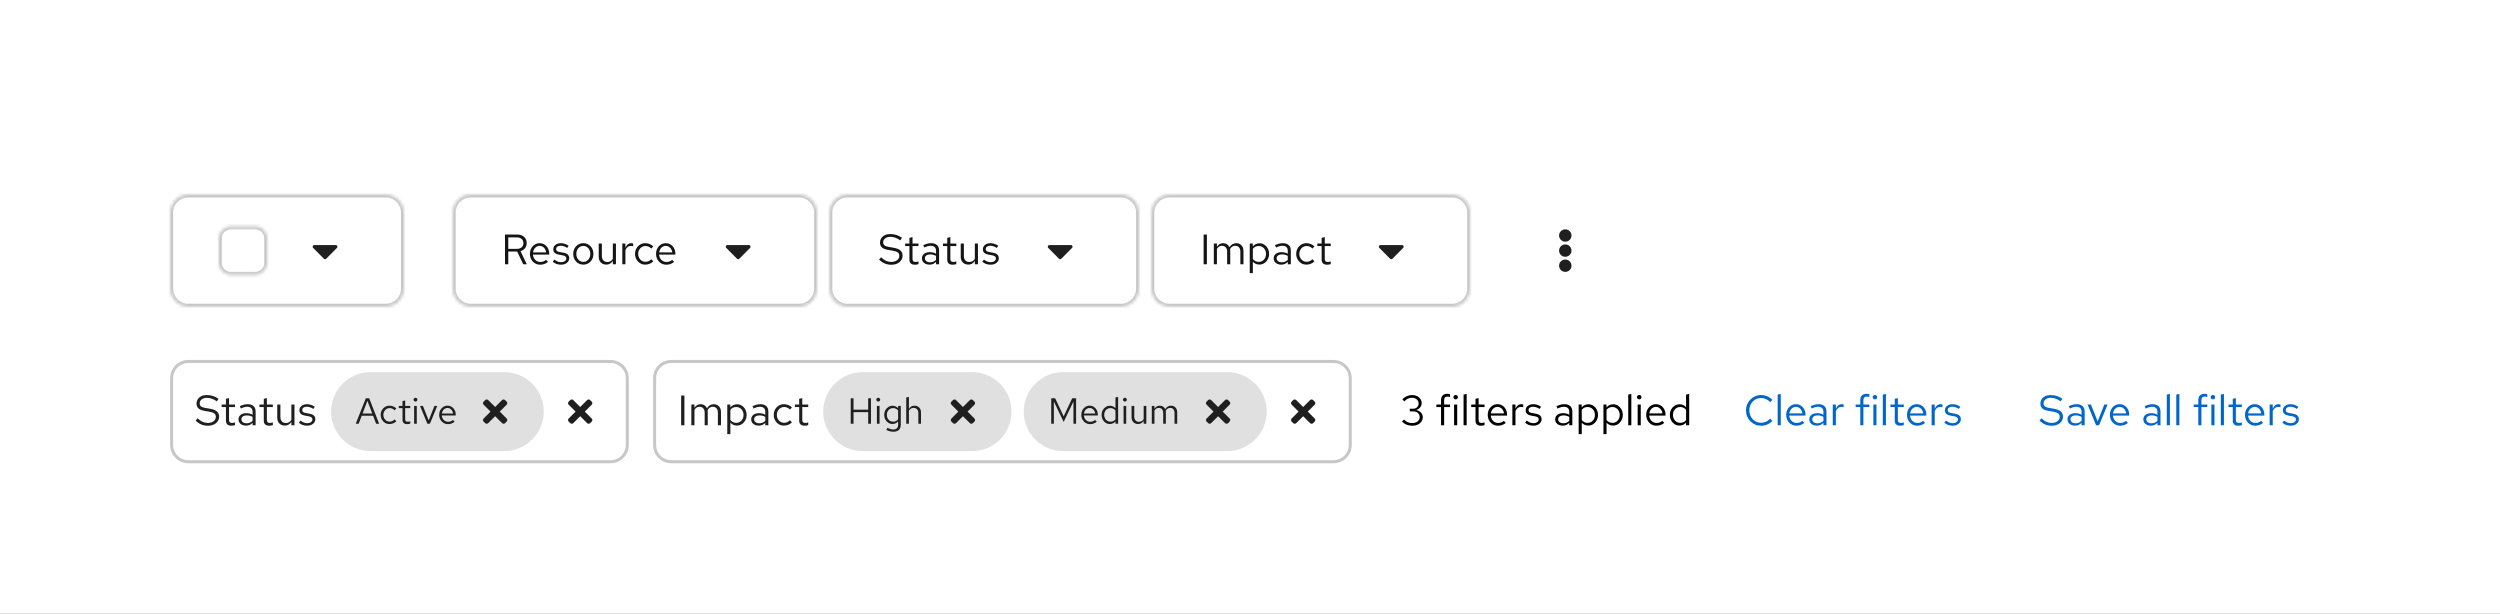 <svg width="823" height="202" viewBox="0 0 823 202" fill="none" xmlns="http://www.w3.org/2000/svg">
<rect x="0" y="0" width="823" height="202" fill="#808080" stroke="none"/>
<g clip-path="url(#clip0_58_14239)">
<rect width="823" height="202" fill="white"/>
<rect width="799" height="106" transform="translate(40 48)" fill="white"/>
<mask id="path-1-inside-1_58_14239" fill="white">
<path d="M56 70C56 66.686 58.686 64 62 64H127C130.314 64 133 66.686 133 70V95C133 98.314 130.314 101 127 101H62C58.686 101 56 98.314 56 95V70Z"/>
</mask>
<path d="M56 70C56 66.686 58.686 64 62 64H127C130.314 64 133 66.686 133 70V95C133 98.314 130.314 101 127 101H62C58.686 101 56 98.314 56 95V70Z" fill="white"/>
<path d="M62 64V65H127V64V63H62V64ZM133 70H132V95H133H134V70H133ZM127 101V100H62V101V102H127V101ZM56 95H57V70H56H55V95H56ZM62 101V100C59.239 100 57 97.761 57 95H56H55C55 98.866 58.134 102 62 102V101ZM133 95H132C132 97.761 129.761 100 127 100V101V102C130.866 102 134 98.866 134 95H133ZM127 64V65C129.761 65 132 67.239 132 70H133H134C134 66.134 130.866 63 127 63V64ZM62 64V63C58.134 63 55 66.134 55 70H56H57C57 67.239 59.239 65 62 65V64Z" fill="#C7C7C7" mask="url(#path-1-inside-1_58_14239)"/>
<mask id="path-3-inside-2_58_14239" fill="white">
<path d="M72 78.5C72 76.291 73.791 74.5 76 74.5H84C86.209 74.5 88 76.291 88 78.5V86.5C88 88.709 86.209 90.5 84 90.5H76C73.791 90.5 72 88.709 72 86.5V78.5Z"/>
</mask>
<path d="M72 78.5C72 76.291 73.791 74.5 76 74.5H84C86.209 74.5 88 76.291 88 78.5V86.5C88 88.709 86.209 90.5 84 90.5H76C73.791 90.5 72 88.709 72 86.5V78.5Z" fill="white"/>
<path d="M76 74.5V75.5H84V74.5V73.5H76V74.5ZM88 78.5H87V86.5H88H89V78.5H88ZM84 90.5V89.5H76V90.5V91.5H84V90.5ZM72 86.5H73V78.5H72H71V86.5H72ZM76 90.5V89.5C74.343 89.5 73 88.157 73 86.5H72H71C71 89.261 73.239 91.5 76 91.5V90.5ZM88 86.5H87C87 88.157 85.657 89.5 84 89.5V90.5V91.5C86.761 91.5 89 89.261 89 86.5H88ZM84 74.5V75.5C85.657 75.5 87 76.843 87 78.5H88H89C89 75.739 86.761 73.5 84 73.5V74.5ZM76 74.5V73.5C73.239 73.5 71 75.739 71 78.5H72H73C73 76.843 74.343 75.5 76 75.5V74.5Z" fill="#C7C7C7" mask="url(#path-3-inside-2_58_14239)"/>
<path d="M110.534 80.667C111.022 80.667 111.267 81.261 110.921 81.61L107.388 85.171C107.174 85.387 106.825 85.387 106.611 85.171L103.079 81.61C102.733 81.261 102.977 80.667 103.466 80.667H110.534Z" fill="#1F1F1F"/>
<mask id="path-6-inside-3_58_14239" fill="white">
<path d="M149 70C149 66.686 151.686 64 155 64H263C266.314 64 269 66.686 269 70V95C269 98.314 266.314 101 263 101H155C151.686 101 149 98.314 149 95V70Z"/>
</mask>
<path d="M149 70C149 66.686 151.686 64 155 64H263C266.314 64 269 66.686 269 70V95C269 98.314 266.314 101 263 101H155C151.686 101 149 98.314 149 95V70Z" fill="white"/>
<path d="M155 64V65H263V64V63H155V64ZM269 70H268V95H269H270V70H269ZM263 101V100H155V101V102H263V101ZM149 95H150V70H149H148V95H149ZM155 101V100C152.239 100 150 97.761 150 95H149H148C148 98.866 151.134 102 155 102V101ZM269 95H268C268 97.761 265.761 100 263 100V101V102C266.866 102 270 98.866 270 95H269ZM263 64V65C265.761 65 268 67.239 268 70H269H270C270 66.134 266.866 63 263 63V64ZM155 64V63C151.134 63 148 66.134 148 70H149H150C150 67.239 152.239 65 155 65V64Z" fill="#C7C7C7" mask="url(#path-6-inside-3_58_14239)"/>
<path d="M166.246 87V77.2H170.264C170.889 77.2 171.435 77.321 171.902 77.564C172.369 77.797 172.733 78.124 172.994 78.544C173.255 78.964 173.386 79.459 173.386 80.028C173.386 80.681 173.204 81.241 172.84 81.708C172.476 82.165 171.977 82.487 171.342 82.674L173.428 87H172.238L170.25 82.814H167.324V87H166.246ZM167.324 81.918H170.18C170.824 81.918 171.337 81.75 171.72 81.414C172.112 81.069 172.308 80.611 172.308 80.042C172.308 79.463 172.112 79.006 171.72 78.67C171.337 78.325 170.824 78.152 170.18 78.152H167.324V81.918ZM177.839 87.14C177.204 87.14 176.63 86.986 176.117 86.678C175.604 86.361 175.198 85.936 174.899 85.404C174.6 84.863 174.451 84.256 174.451 83.584C174.451 82.912 174.591 82.31 174.871 81.778C175.16 81.246 175.548 80.826 176.033 80.518C176.518 80.21 177.06 80.056 177.657 80.056C178.264 80.056 178.8 80.21 179.267 80.518C179.743 80.817 180.116 81.227 180.387 81.75C180.667 82.263 180.807 82.847 180.807 83.5V83.808H175.445C175.482 84.275 175.608 84.695 175.823 85.068C176.047 85.432 176.336 85.721 176.691 85.936C177.055 86.141 177.452 86.244 177.881 86.244C178.236 86.244 178.576 86.183 178.903 86.062C179.239 85.931 179.524 85.759 179.757 85.544L180.401 86.23C180.009 86.538 179.603 86.767 179.183 86.916C178.763 87.065 178.315 87.14 177.839 87.14ZM175.473 83.08H179.799C179.752 82.669 179.626 82.305 179.421 81.988C179.225 81.661 178.973 81.405 178.665 81.218C178.366 81.031 178.03 80.938 177.657 80.938C177.284 80.938 176.943 81.031 176.635 81.218C176.327 81.395 176.07 81.647 175.865 81.974C175.669 82.291 175.538 82.66 175.473 83.08ZM184.734 87.14C184.174 87.14 183.656 87.056 183.18 86.888C182.704 86.711 182.298 86.459 181.962 86.132L182.508 85.46C182.919 85.759 183.297 85.978 183.642 86.118C183.988 86.249 184.342 86.314 184.706 86.314C185.201 86.314 185.612 86.197 185.938 85.964C186.265 85.731 186.428 85.432 186.428 85.068C186.428 84.788 186.33 84.569 186.134 84.41C185.948 84.251 185.635 84.13 185.196 84.046L184.076 83.85C183.414 83.729 182.924 83.523 182.606 83.234C182.298 82.945 182.144 82.553 182.144 82.058C182.144 81.666 182.247 81.321 182.452 81.022C182.667 80.723 182.961 80.49 183.334 80.322C183.708 80.145 184.132 80.056 184.608 80.056C185.075 80.056 185.518 80.126 185.938 80.266C186.358 80.397 186.783 80.611 187.212 80.91L186.708 81.624C186.354 81.372 185.999 81.19 185.644 81.078C185.29 80.957 184.93 80.896 184.566 80.896C184.118 80.896 183.759 80.994 183.488 81.19C183.218 81.386 183.082 81.652 183.082 81.988C183.082 82.268 183.166 82.483 183.334 82.632C183.512 82.781 183.82 82.893 184.258 82.968L185.406 83.178C186.097 83.299 186.601 83.509 186.918 83.808C187.236 84.107 187.394 84.508 187.394 85.012C187.394 85.413 187.278 85.777 187.044 86.104C186.811 86.421 186.494 86.673 186.092 86.86C185.691 87.047 185.238 87.14 184.734 87.14ZM192.043 87.112C191.408 87.112 190.839 86.958 190.335 86.65C189.831 86.342 189.434 85.922 189.145 85.39C188.855 84.858 188.711 84.256 188.711 83.584C188.711 82.912 188.855 82.31 189.145 81.778C189.434 81.246 189.831 80.826 190.335 80.518C190.839 80.21 191.408 80.056 192.043 80.056C192.668 80.056 193.228 80.21 193.723 80.518C194.227 80.826 194.623 81.246 194.913 81.778C195.202 82.31 195.347 82.912 195.347 83.584C195.347 84.256 195.202 84.858 194.913 85.39C194.623 85.922 194.227 86.342 193.723 86.65C193.228 86.958 192.668 87.112 192.043 87.112ZM192.029 86.216C192.477 86.216 192.873 86.104 193.219 85.88C193.564 85.647 193.835 85.329 194.031 84.928C194.236 84.527 194.339 84.079 194.339 83.584C194.339 83.08 194.236 82.632 194.031 82.24C193.835 81.839 193.564 81.526 193.219 81.302C192.873 81.069 192.477 80.952 192.029 80.952C191.581 80.952 191.184 81.069 190.839 81.302C190.493 81.526 190.218 81.839 190.013 82.24C189.817 82.632 189.719 83.08 189.719 83.584C189.719 84.079 189.817 84.527 190.013 84.928C190.218 85.329 190.493 85.647 190.839 85.88C191.184 86.104 191.581 86.216 192.029 86.216ZM199.576 87.112C199.091 87.112 198.661 87.005 198.288 86.79C197.915 86.575 197.621 86.277 197.406 85.894C197.201 85.511 197.098 85.073 197.098 84.578V80.168H198.134V84.284C198.134 84.891 198.297 85.371 198.624 85.726C198.951 86.081 199.394 86.258 199.954 86.258C200.337 86.258 200.677 86.169 200.976 85.992C201.284 85.815 201.541 85.558 201.746 85.222V80.168H202.768V87H201.746V85.894C201.485 86.295 201.172 86.599 200.808 86.804C200.453 87.009 200.043 87.112 199.576 87.112ZM204.864 87V80.168H205.886V81.568C206.064 81.092 206.316 80.723 206.642 80.462C206.978 80.191 207.361 80.056 207.79 80.056C207.912 80.056 208.024 80.065 208.126 80.084C208.229 80.093 208.332 80.117 208.434 80.154V81.078C208.322 81.041 208.201 81.013 208.07 80.994C207.949 80.966 207.832 80.952 207.72 80.952C207.3 80.952 206.932 81.073 206.614 81.316C206.306 81.559 206.064 81.899 205.886 82.338V87H204.864ZM212.428 87.112C211.794 87.112 211.22 86.958 210.707 86.65C210.203 86.333 209.801 85.908 209.503 85.376C209.204 84.835 209.055 84.237 209.055 83.584C209.055 82.921 209.204 82.324 209.503 81.792C209.801 81.26 210.203 80.84 210.707 80.532C211.22 80.215 211.794 80.056 212.428 80.056C212.933 80.056 213.413 80.149 213.871 80.336C214.328 80.523 214.725 80.784 215.061 81.12L214.403 81.834C214.16 81.563 213.866 81.353 213.521 81.204C213.175 81.055 212.825 80.98 212.471 80.98C212.023 80.98 211.617 81.097 211.253 81.33C210.898 81.563 210.613 81.876 210.399 82.268C210.184 82.66 210.077 83.099 210.077 83.584C210.077 84.069 210.184 84.508 210.399 84.9C210.613 85.292 210.898 85.605 211.253 85.838C211.617 86.071 212.023 86.188 212.471 86.188C212.825 86.188 213.175 86.113 213.521 85.964C213.866 85.805 214.16 85.595 214.403 85.334L215.061 86.048C214.725 86.384 214.328 86.645 213.871 86.832C213.413 87.019 212.933 87.112 212.428 87.112ZM219.36 87.14C218.726 87.14 218.152 86.986 217.638 86.678C217.125 86.361 216.719 85.936 216.42 85.404C216.122 84.863 215.972 84.256 215.972 83.584C215.972 82.912 216.112 82.31 216.392 81.778C216.682 81.246 217.069 80.826 217.554 80.518C218.04 80.21 218.581 80.056 219.178 80.056C219.785 80.056 220.322 80.21 220.788 80.518C221.264 80.817 221.638 81.227 221.908 81.75C222.188 82.263 222.328 82.847 222.328 83.5V83.808H216.966C217.004 84.275 217.13 84.695 217.344 85.068C217.568 85.432 217.858 85.721 218.212 85.936C218.576 86.141 218.973 86.244 219.402 86.244C219.757 86.244 220.098 86.183 220.424 86.062C220.76 85.931 221.045 85.759 221.278 85.544L221.922 86.23C221.53 86.538 221.124 86.767 220.704 86.916C220.284 87.065 219.836 87.14 219.36 87.14ZM216.994 83.08H221.32C221.274 82.669 221.148 82.305 220.942 81.988C220.746 81.661 220.494 81.405 220.186 81.218C219.888 81.031 219.552 80.938 219.178 80.938C218.805 80.938 218.464 81.031 218.156 81.218C217.848 81.395 217.592 81.647 217.386 81.974C217.19 82.291 217.06 82.66 216.994 83.08Z" fill="#151515"/>
<path d="M246.534 80.667C247.022 80.667 247.267 81.261 246.921 81.61L243.388 85.171C243.174 85.387 242.825 85.387 242.611 85.171L239.079 81.61C238.733 81.261 238.977 80.667 239.466 80.667H246.534Z" fill="#1F1F1F"/>
<mask id="path-10-inside-4_58_14239" fill="white">
<path d="M273 70C273 66.686 275.686 64 279 64H369C372.314 64 375 66.686 375 70V95C375 98.314 372.314 101 369 101H279C275.686 101 273 98.314 273 95V70Z"/>
</mask>
<path d="M273 70C273 66.686 275.686 64 279 64H369C372.314 64 375 66.686 375 70V95C375 98.314 372.314 101 369 101H279C275.686 101 273 98.314 273 95V70Z" fill="white"/>
<path d="M279 64V65H369V64V63H279V64ZM375 70H374V95H375H376V70H375ZM369 101V100H279V101V102H369V101ZM273 95H274V70H273H272V95H273ZM279 101V100C276.239 100 274 97.761 274 95H273H272C272 98.866 275.134 102 279 102V101ZM375 95H374C374 97.761 371.761 100 369 100V101V102C372.866 102 376 98.866 376 95H375ZM369 64V65C371.761 65 374 67.239 374 70H375H376C376 66.134 372.866 63 369 63V64ZM279 64V63C275.134 63 272 66.134 272 70H273H274C274 67.239 276.239 65 279 65V64Z" fill="#C7C7C7" mask="url(#path-10-inside-4_58_14239)"/>
<path d="M293.41 87.154C292.645 87.154 291.935 87.019 291.282 86.748C290.629 86.468 289.999 86.048 289.392 85.488L290.05 84.704C290.638 85.255 291.189 85.647 291.702 85.88C292.225 86.113 292.803 86.23 293.438 86.23C293.942 86.23 294.39 86.146 294.782 85.978C295.183 85.801 295.496 85.563 295.72 85.264C295.944 84.965 296.056 84.625 296.056 84.242C296.056 83.747 295.893 83.374 295.566 83.122C295.239 82.861 294.675 82.66 293.872 82.52L292.29 82.254C291.394 82.095 290.736 81.825 290.316 81.442C289.905 81.05 289.7 80.527 289.7 79.874C289.7 79.323 289.84 78.838 290.12 78.418C290.409 77.989 290.806 77.653 291.31 77.41C291.814 77.167 292.397 77.046 293.06 77.046C293.788 77.046 294.465 77.149 295.09 77.354C295.715 77.55 296.331 77.863 296.938 78.292L296.378 79.132C295.874 78.749 295.342 78.46 294.782 78.264C294.222 78.059 293.653 77.956 293.074 77.956C292.617 77.956 292.211 78.035 291.856 78.194C291.511 78.353 291.235 78.567 291.03 78.838C290.834 79.109 290.736 79.417 290.736 79.762C290.736 80.191 290.881 80.527 291.17 80.77C291.459 81.013 291.931 81.185 292.584 81.288L294.152 81.554C295.197 81.741 295.953 82.044 296.42 82.464C296.896 82.875 297.134 83.449 297.134 84.186C297.134 84.755 296.971 85.264 296.644 85.712C296.327 86.16 295.888 86.515 295.328 86.776C294.768 87.028 294.129 87.154 293.41 87.154ZM301.172 87.14C300.584 87.14 300.136 87 299.828 86.72C299.529 86.431 299.38 86.015 299.38 85.474V81.008H297.966V80.168H299.38V78.292L300.402 78.054V80.168H302.362V81.008H300.402V85.208C300.402 85.572 300.476 85.833 300.626 85.992C300.784 86.151 301.041 86.23 301.396 86.23C301.573 86.23 301.732 86.216 301.872 86.188C302.012 86.16 302.175 86.113 302.362 86.048V86.958C302.175 87.023 301.979 87.07 301.774 87.098C301.568 87.126 301.368 87.14 301.172 87.14ZM305.973 87.126C305.487 87.126 305.058 87.037 304.685 86.86C304.311 86.683 304.017 86.44 303.803 86.132C303.597 85.815 303.495 85.451 303.495 85.04C303.495 84.629 303.602 84.275 303.817 83.976C304.031 83.668 304.33 83.43 304.713 83.262C305.095 83.094 305.543 83.01 306.057 83.01C306.449 83.01 306.817 83.052 307.163 83.136C307.517 83.22 307.844 83.355 308.143 83.542V82.604C308.143 82.044 307.993 81.624 307.695 81.344C307.396 81.055 306.957 80.91 306.379 80.91C306.061 80.91 305.735 80.957 305.399 81.05C305.072 81.143 304.708 81.293 304.307 81.498L303.929 80.714C304.843 80.275 305.702 80.056 306.505 80.056C307.354 80.056 308.007 80.266 308.465 80.686C308.922 81.097 309.151 81.689 309.151 82.464V87H308.143V86.202C307.844 86.51 307.513 86.743 307.149 86.902C306.785 87.051 306.393 87.126 305.973 87.126ZM304.475 85.012C304.475 85.413 304.629 85.735 304.937 85.978C305.254 86.221 305.669 86.342 306.183 86.342C306.565 86.342 306.915 86.277 307.233 86.146C307.559 86.015 307.863 85.819 308.143 85.558V84.242C307.853 84.074 307.555 83.953 307.247 83.878C306.939 83.794 306.593 83.752 306.211 83.752C305.688 83.752 305.268 83.869 304.951 84.102C304.633 84.326 304.475 84.629 304.475 85.012ZM313.627 87.14C313.039 87.14 312.591 87 312.283 86.72C311.984 86.431 311.835 86.015 311.835 85.474V81.008H310.421V80.168H311.835V78.292L312.857 78.054V80.168H314.817V81.008H312.857V85.208C312.857 85.572 312.931 85.833 313.081 85.992C313.239 86.151 313.496 86.23 313.851 86.23C314.028 86.23 314.187 86.216 314.327 86.188C314.467 86.16 314.63 86.113 314.817 86.048V86.958C314.63 87.023 314.434 87.07 314.229 87.098C314.023 87.126 313.823 87.14 313.627 87.14ZM318.75 87.112C318.264 87.112 317.835 87.005 317.462 86.79C317.088 86.575 316.794 86.277 316.58 85.894C316.374 85.511 316.272 85.073 316.272 84.578V80.168H317.308V84.284C317.308 84.891 317.471 85.371 317.798 85.726C318.124 86.081 318.568 86.258 319.128 86.258C319.51 86.258 319.851 86.169 320.15 85.992C320.458 85.815 320.714 85.558 320.92 85.222V80.168H321.942V87H320.92V85.894C320.658 86.295 320.346 86.599 319.982 86.804C319.627 87.009 319.216 87.112 318.75 87.112ZM326.152 87.14C325.592 87.14 325.074 87.056 324.598 86.888C324.122 86.711 323.716 86.459 323.38 86.132L323.926 85.46C324.337 85.759 324.715 85.978 325.06 86.118C325.406 86.249 325.76 86.314 326.124 86.314C326.619 86.314 327.03 86.197 327.356 85.964C327.683 85.731 327.846 85.432 327.846 85.068C327.846 84.788 327.748 84.569 327.552 84.41C327.366 84.251 327.053 84.13 326.614 84.046L325.494 83.85C324.832 83.729 324.342 83.523 324.024 83.234C323.716 82.945 323.562 82.553 323.562 82.058C323.562 81.666 323.665 81.321 323.87 81.022C324.085 80.723 324.379 80.49 324.752 80.322C325.126 80.145 325.55 80.056 326.026 80.056C326.493 80.056 326.936 80.126 327.356 80.266C327.776 80.397 328.201 80.611 328.63 80.91L328.126 81.624C327.772 81.372 327.417 81.19 327.062 81.078C326.708 80.957 326.348 80.896 325.984 80.896C325.536 80.896 325.177 80.994 324.906 81.19C324.636 81.386 324.5 81.652 324.5 81.988C324.5 82.268 324.584 82.483 324.752 82.632C324.93 82.781 325.238 82.893 325.676 82.968L326.824 83.178C327.515 83.299 328.019 83.509 328.336 83.808C328.654 84.107 328.812 84.508 328.812 85.012C328.812 85.413 328.696 85.777 328.462 86.104C328.229 86.421 327.912 86.673 327.51 86.86C327.109 87.047 326.656 87.14 326.152 87.14Z" fill="#151515"/>
<path d="M352.534 80.667C353.022 80.667 353.267 81.261 352.921 81.61L349.388 85.171C349.174 85.387 348.825 85.387 348.611 85.171L345.079 81.61C344.733 81.261 344.977 80.667 345.466 80.667H352.534Z" fill="#1F1F1F"/>
<mask id="path-14-inside-5_58_14239" fill="white">
<path d="M379 70C379 66.686 381.686 64 385 64H478C481.314 64 484 66.686 484 70V95C484 98.314 481.314 101 478 101H385C381.686 101 379 98.314 379 95V70Z"/>
</mask>
<path d="M379 70C379 66.686 381.686 64 385 64H478C481.314 64 484 66.686 484 70V95C484 98.314 481.314 101 478 101H385C381.686 101 379 98.314 379 95V70Z" fill="white"/>
<path d="M385 64V65H478V64V63H385V64ZM484 70H483V95H484H485V70H484ZM478 101V100H385V101V102H478V101ZM379 95H380V70H379H378V95H379ZM385 101V100C382.239 100 380 97.761 380 95H379H378C378 98.866 381.134 102 385 102V101ZM484 95H483C483 97.761 480.761 100 478 100V101V102C481.866 102 485 98.866 485 95H484ZM478 64V65C480.761 65 483 67.239 483 70H484H485C485 66.134 481.866 63 478 63V64ZM385 64V63C381.134 63 378 66.134 378 70H379H380C380 67.239 382.239 65 385 65V64Z" fill="#C7C7C7" mask="url(#path-14-inside-5_58_14239)"/>
<path d="M396.232 87V77.2H397.31V87H396.232ZM399.591 87V80.168H400.613V81.232C400.874 80.84 401.173 80.546 401.509 80.35C401.845 80.154 402.223 80.056 402.643 80.056C403.128 80.056 403.553 80.177 403.917 80.42C404.281 80.653 404.556 80.975 404.743 81.386C405.014 80.947 405.336 80.616 405.709 80.392C406.092 80.168 406.53 80.056 407.025 80.056C407.482 80.056 407.884 80.163 408.229 80.378C408.584 80.593 408.859 80.891 409.055 81.274C409.251 81.647 409.349 82.086 409.349 82.59V87H408.327V82.842C408.327 82.245 408.178 81.773 407.879 81.428C407.58 81.083 407.17 80.91 406.647 80.91C406.292 80.91 405.97 80.999 405.681 81.176C405.401 81.353 405.154 81.624 404.939 81.988C404.958 82.081 404.972 82.179 404.981 82.282C404.99 82.385 404.995 82.487 404.995 82.59V87H403.973V82.842C403.973 82.245 403.819 81.773 403.511 81.428C403.212 81.083 402.802 80.91 402.279 80.91C401.579 80.91 401.024 81.246 400.613 81.918V87H399.591ZM411.417 89.926V80.168H412.425V81.148C412.687 80.803 413.004 80.541 413.377 80.364C413.76 80.177 414.18 80.084 414.637 80.084C415.235 80.084 415.767 80.243 416.233 80.56C416.709 80.868 417.087 81.288 417.367 81.82C417.647 82.343 417.787 82.931 417.787 83.584C417.787 84.237 417.643 84.83 417.353 85.362C417.073 85.894 416.691 86.319 416.205 86.636C415.729 86.944 415.188 87.098 414.581 87.098C414.152 87.098 413.755 87.019 413.391 86.86C413.027 86.692 412.71 86.454 412.439 86.146V89.926H411.417ZM414.385 86.216C414.843 86.216 415.249 86.104 415.603 85.88C415.967 85.647 416.252 85.334 416.457 84.942C416.672 84.541 416.779 84.093 416.779 83.598C416.779 83.094 416.672 82.646 416.457 82.254C416.252 81.862 415.967 81.554 415.603 81.33C415.249 81.097 414.843 80.98 414.385 80.98C413.984 80.98 413.611 81.064 413.265 81.232C412.929 81.391 412.654 81.619 412.439 81.918V85.264C412.663 85.563 412.943 85.796 413.279 85.964C413.625 86.132 413.993 86.216 414.385 86.216ZM421.762 87.126C421.276 87.126 420.847 87.037 420.474 86.86C420.1 86.683 419.806 86.44 419.592 86.132C419.386 85.815 419.284 85.451 419.284 85.04C419.284 84.629 419.391 84.275 419.606 83.976C419.82 83.668 420.119 83.43 420.502 83.262C420.884 83.094 421.332 83.01 421.846 83.01C422.238 83.01 422.606 83.052 422.952 83.136C423.306 83.22 423.633 83.355 423.932 83.542V82.604C423.932 82.044 423.782 81.624 423.484 81.344C423.185 81.055 422.746 80.91 422.168 80.91C421.85 80.91 421.524 80.957 421.188 81.05C420.861 81.143 420.497 81.293 420.096 81.498L419.718 80.714C420.632 80.275 421.491 80.056 422.294 80.056C423.143 80.056 423.796 80.266 424.254 80.686C424.711 81.097 424.94 81.689 424.94 82.464V87H423.932V86.202C423.633 86.51 423.302 86.743 422.938 86.902C422.574 87.051 422.182 87.126 421.762 87.126ZM420.264 85.012C420.264 85.413 420.418 85.735 420.726 85.978C421.043 86.221 421.458 86.342 421.972 86.342C422.354 86.342 422.704 86.277 423.022 86.146C423.348 86.015 423.652 85.819 423.932 85.558V84.242C423.642 84.074 423.344 83.953 423.036 83.878C422.728 83.794 422.382 83.752 422 83.752C421.477 83.752 421.057 83.869 420.74 84.102C420.422 84.326 420.264 84.629 420.264 85.012ZM430.083 87.112C429.448 87.112 428.874 86.958 428.361 86.65C427.857 86.333 427.455 85.908 427.157 85.376C426.858 84.835 426.709 84.237 426.709 83.584C426.709 82.921 426.858 82.324 427.157 81.792C427.455 81.26 427.857 80.84 428.361 80.532C428.874 80.215 429.448 80.056 430.083 80.056C430.587 80.056 431.067 80.149 431.525 80.336C431.982 80.523 432.379 80.784 432.715 81.12L432.057 81.834C431.814 81.563 431.52 81.353 431.175 81.204C430.829 81.055 430.479 80.98 430.125 80.98C429.677 80.98 429.271 81.097 428.907 81.33C428.552 81.563 428.267 81.876 428.053 82.268C427.838 82.66 427.731 83.099 427.731 83.584C427.731 84.069 427.838 84.508 428.053 84.9C428.267 85.292 428.552 85.605 428.907 85.838C429.271 86.071 429.677 86.188 430.125 86.188C430.479 86.188 430.829 86.113 431.175 85.964C431.52 85.805 431.814 85.595 432.057 85.334L432.715 86.048C432.379 86.384 431.982 86.645 431.525 86.832C431.067 87.019 430.587 87.112 430.083 87.112ZM436.881 87.14C436.293 87.14 435.845 87 435.537 86.72C435.238 86.431 435.089 86.015 435.089 85.474V81.008H433.675V80.168H435.089V78.292L436.111 78.054V80.168H438.071V81.008H436.111V85.208C436.111 85.572 436.185 85.833 436.335 85.992C436.493 86.151 436.75 86.23 437.105 86.23C437.282 86.23 437.441 86.216 437.581 86.188C437.721 86.16 437.884 86.113 438.071 86.048V86.958C437.884 87.023 437.688 87.07 437.483 87.098C437.277 87.126 437.077 87.14 436.881 87.14Z" fill="#151515"/>
<path d="M461.534 80.667C462.022 80.667 462.267 81.261 461.921 81.61L458.388 85.171C458.174 85.387 457.825 85.387 457.611 85.171L454.079 81.61C453.733 81.261 453.977 80.667 454.466 80.667H461.534Z" fill="#1F1F1F"/>
<path d="M515.292 85.436C516.42 85.436 517.333 86.344 517.333 87.468C517.333 88.591 516.42 89.5 515.292 89.5C514.163 89.5 513.25 88.591 513.25 87.468C513.25 86.344 514.163 85.436 515.292 85.436ZM515.292 80.468C516.42 80.468 517.333 81.377 517.333 82.5C517.333 83.623 516.42 84.532 515.292 84.532C514.163 84.532 513.25 83.623 513.25 82.5C513.25 81.377 514.163 80.468 515.292 80.468ZM515.292 75.5C516.42 75.5 517.333 76.409 517.333 77.532C517.333 78.656 516.42 79.564 515.292 79.564C514.163 79.564 513.25 78.656 513.25 77.532C513.25 76.409 514.163 75.5 515.292 75.5Z" fill="#1F1F1F"/>
<path d="M62 119H201C204.038 119 206.5 121.462 206.5 124.5V146.5C206.5 149.538 204.038 152 201 152H62C58.962 152 56.5 149.538 56.5 146.5V124.5C56.5 121.462 58.962 119 62 119Z" stroke="#C7C7C7"/>
<path d="M68.41 140.154C67.645 140.154 66.935 140.019 66.282 139.748C65.629 139.468 64.999 139.048 64.392 138.488L65.05 137.704C65.638 138.255 66.189 138.647 66.702 138.88C67.225 139.113 67.803 139.23 68.438 139.23C68.942 139.23 69.39 139.146 69.782 138.978C70.183 138.801 70.496 138.563 70.72 138.264C70.944 137.965 71.056 137.625 71.056 137.242C71.056 136.747 70.893 136.374 70.566 136.122C70.239 135.861 69.675 135.66 68.872 135.52L67.29 135.254C66.394 135.095 65.736 134.825 65.316 134.442C64.905 134.05 64.7 133.527 64.7 132.874C64.7 132.323 64.84 131.838 65.12 131.418C65.409 130.989 65.806 130.653 66.31 130.41C66.814 130.167 67.397 130.046 68.06 130.046C68.788 130.046 69.465 130.149 70.09 130.354C70.715 130.55 71.331 130.863 71.938 131.292L71.378 132.132C70.874 131.749 70.342 131.46 69.782 131.264C69.222 131.059 68.653 130.956 68.074 130.956C67.617 130.956 67.211 131.035 66.856 131.194C66.511 131.353 66.235 131.567 66.03 131.838C65.834 132.109 65.736 132.417 65.736 132.762C65.736 133.191 65.881 133.527 66.17 133.77C66.459 134.013 66.931 134.185 67.584 134.288L69.152 134.554C70.197 134.741 70.953 135.044 71.42 135.464C71.896 135.875 72.134 136.449 72.134 137.186C72.134 137.755 71.971 138.264 71.644 138.712C71.327 139.16 70.888 139.515 70.328 139.776C69.768 140.028 69.129 140.154 68.41 140.154ZM76.172 140.14C75.584 140.14 75.136 140 74.828 139.72C74.529 139.431 74.38 139.015 74.38 138.474V134.008H72.966V133.168H74.38V131.292L75.402 131.054V133.168H77.362V134.008H75.402V138.208C75.402 138.572 75.476 138.833 75.626 138.992C75.784 139.151 76.041 139.23 76.396 139.23C76.573 139.23 76.732 139.216 76.872 139.188C77.012 139.16 77.175 139.113 77.362 139.048V139.958C77.175 140.023 76.979 140.07 76.774 140.098C76.568 140.126 76.368 140.14 76.172 140.14ZM80.973 140.126C80.487 140.126 80.058 140.037 79.685 139.86C79.311 139.683 79.017 139.44 78.803 139.132C78.597 138.815 78.495 138.451 78.495 138.04C78.495 137.629 78.602 137.275 78.817 136.976C79.031 136.668 79.33 136.43 79.713 136.262C80.095 136.094 80.543 136.01 81.057 136.01C81.449 136.01 81.817 136.052 82.163 136.136C82.517 136.22 82.844 136.355 83.143 136.542V135.604C83.143 135.044 82.993 134.624 82.695 134.344C82.396 134.055 81.957 133.91 81.379 133.91C81.061 133.91 80.735 133.957 80.399 134.05C80.072 134.143 79.708 134.293 79.307 134.498L78.929 133.714C79.843 133.275 80.702 133.056 81.505 133.056C82.354 133.056 83.007 133.266 83.465 133.686C83.922 134.097 84.151 134.689 84.151 135.464V140H83.143V139.202C82.844 139.51 82.513 139.743 82.149 139.902C81.785 140.051 81.393 140.126 80.973 140.126ZM79.475 138.012C79.475 138.413 79.629 138.735 79.937 138.978C80.254 139.221 80.669 139.342 81.183 139.342C81.565 139.342 81.915 139.277 82.233 139.146C82.559 139.015 82.863 138.819 83.143 138.558V137.242C82.853 137.074 82.555 136.953 82.247 136.878C81.939 136.794 81.593 136.752 81.211 136.752C80.688 136.752 80.268 136.869 79.951 137.102C79.633 137.326 79.475 137.629 79.475 138.012ZM88.627 140.14C88.039 140.14 87.591 140 87.283 139.72C86.984 139.431 86.835 139.015 86.835 138.474V134.008H85.421V133.168H86.835V131.292L87.857 131.054V133.168H89.817V134.008H87.857V138.208C87.857 138.572 87.931 138.833 88.081 138.992C88.239 139.151 88.496 139.23 88.851 139.23C89.028 139.23 89.187 139.216 89.327 139.188C89.467 139.16 89.63 139.113 89.817 139.048V139.958C89.63 140.023 89.434 140.07 89.229 140.098C89.023 140.126 88.823 140.14 88.627 140.14ZM93.75 140.112C93.264 140.112 92.835 140.005 92.462 139.79C92.088 139.575 91.794 139.277 91.58 138.894C91.374 138.511 91.272 138.073 91.272 137.578V133.168H92.308V137.284C92.308 137.891 92.471 138.371 92.798 138.726C93.124 139.081 93.568 139.258 94.128 139.258C94.51 139.258 94.851 139.169 95.15 138.992C95.458 138.815 95.714 138.558 95.92 138.222V133.168H96.942V140H95.92V138.894C95.658 139.295 95.346 139.599 94.982 139.804C94.627 140.009 94.216 140.112 93.75 140.112ZM101.152 140.14C100.592 140.14 100.074 140.056 99.598 139.888C99.122 139.711 98.716 139.459 98.38 139.132L98.926 138.46C99.337 138.759 99.715 138.978 100.06 139.118C100.406 139.249 100.76 139.314 101.124 139.314C101.619 139.314 102.03 139.197 102.356 138.964C102.683 138.731 102.846 138.432 102.846 138.068C102.846 137.788 102.748 137.569 102.552 137.41C102.366 137.251 102.053 137.13 101.614 137.046L100.494 136.85C99.832 136.729 99.342 136.523 99.024 136.234C98.716 135.945 98.562 135.553 98.562 135.058C98.562 134.666 98.665 134.321 98.87 134.022C99.085 133.723 99.379 133.49 99.752 133.322C100.126 133.145 100.55 133.056 101.026 133.056C101.493 133.056 101.936 133.126 102.356 133.266C102.776 133.397 103.201 133.611 103.63 133.91L103.126 134.624C102.772 134.372 102.417 134.19 102.062 134.078C101.708 133.957 101.348 133.896 100.984 133.896C100.536 133.896 100.177 133.994 99.906 134.19C99.636 134.386 99.5 134.652 99.5 134.988C99.5 135.268 99.584 135.483 99.752 135.632C99.93 135.781 100.238 135.893 100.676 135.968L101.824 136.178C102.515 136.299 103.019 136.509 103.336 136.808C103.654 137.107 103.812 137.508 103.812 138.012C103.812 138.413 103.696 138.777 103.462 139.104C103.229 139.421 102.912 139.673 102.51 139.86C102.109 140.047 101.656 140.14 101.152 140.14Z" fill="#1F1F1F"/>
<path d="M109 135.5C109 128.32 114.82 122.5 122 122.5H166C173.18 122.5 179 128.32 179 135.5C179 142.68 173.18 148.5 166 148.5H122C114.82 148.5 109 142.68 109 135.5Z" fill="#E0E0E0"/>
<path d="M117.108 139.5L120.432 131.1H121.536L124.812 139.5H123.816L122.82 136.86H119.076L118.08 139.5H117.108ZM119.364 136.128H122.544L120.948 131.94L119.364 136.128ZM128.215 139.596C127.672 139.596 127.18 139.464 126.74 139.2C126.308 138.928 125.964 138.564 125.708 138.108C125.452 137.644 125.324 137.132 125.324 136.572C125.324 136.004 125.452 135.492 125.708 135.036C125.964 134.58 126.308 134.22 126.74 133.956C127.18 133.684 127.672 133.548 128.215 133.548C128.648 133.548 129.06 133.628 129.452 133.788C129.844 133.948 130.184 134.172 130.472 134.46L129.908 135.072C129.7 134.84 129.448 134.66 129.152 134.532C128.856 134.404 128.556 134.34 128.252 134.34C127.868 134.34 127.52 134.44 127.208 134.64C126.904 134.84 126.66 135.108 126.476 135.444C126.292 135.78 126.2 136.156 126.2 136.572C126.2 136.988 126.292 137.364 126.476 137.7C126.66 138.036 126.904 138.304 127.208 138.504C127.52 138.704 127.868 138.804 128.252 138.804C128.556 138.804 128.856 138.74 129.152 138.612C129.448 138.476 129.7 138.296 129.908 138.072L130.472 138.684C130.184 138.972 129.844 139.196 129.452 139.356C129.06 139.516 128.648 139.596 128.215 139.596ZM134.042 139.62C133.538 139.62 133.154 139.5 132.89 139.26C132.634 139.012 132.506 138.656 132.506 138.192V134.364H131.294V133.644H132.506V132.036L133.382 131.832V133.644H135.062V134.364H133.382V137.964C133.382 138.276 133.446 138.5 133.574 138.636C133.71 138.772 133.93 138.84 134.234 138.84C134.386 138.84 134.522 138.828 134.642 138.804C134.762 138.78 134.902 138.74 135.062 138.684V139.464C134.902 139.52 134.734 139.56 134.558 139.584C134.382 139.608 134.21 139.62 134.042 139.62ZM136.333 139.5V133.644H137.209V139.5H136.333ZM136.777 132.192C136.601 132.192 136.449 132.132 136.321 132.012C136.201 131.884 136.141 131.736 136.141 131.568C136.141 131.4 136.201 131.256 136.321 131.136C136.449 131.008 136.601 130.944 136.777 130.944C136.953 130.944 137.101 131.008 137.221 131.136C137.349 131.256 137.413 131.4 137.413 131.568C137.413 131.736 137.349 131.884 137.221 132.012C137.101 132.132 136.953 132.192 136.777 132.192ZM140.685 139.5L138.285 133.644H139.233L141.129 138.408L143.001 133.644H143.937L141.525 139.5H140.685ZM147.481 139.62C146.937 139.62 146.445 139.488 146.005 139.224C145.565 138.952 145.217 138.588 144.961 138.132C144.705 137.668 144.577 137.148 144.577 136.572C144.577 135.996 144.697 135.48 144.937 135.024C145.185 134.568 145.517 134.208 145.933 133.944C146.349 133.68 146.813 133.548 147.325 133.548C147.845 133.548 148.305 133.68 148.705 133.944C149.113 134.2 149.433 134.552 149.665 135C149.905 135.44 150.025 135.94 150.025 136.5V136.764H145.429C145.461 137.164 145.569 137.524 145.753 137.844C145.945 138.156 146.193 138.404 146.497 138.588C146.809 138.764 147.149 138.852 147.517 138.852C147.821 138.852 148.113 138.8 148.393 138.696C148.681 138.584 148.925 138.436 149.125 138.252L149.677 138.84C149.341 139.104 148.993 139.3 148.633 139.428C148.273 139.556 147.889 139.62 147.481 139.62ZM145.453 136.14H149.161C149.121 135.788 149.013 135.476 148.837 135.204C148.669 134.924 148.453 134.704 148.189 134.544C147.933 134.384 147.645 134.304 147.325 134.304C147.005 134.304 146.713 134.384 146.449 134.544C146.185 134.696 145.965 134.912 145.789 135.192C145.621 135.464 145.509 135.78 145.453 136.14Z" fill="#1F1F1F"/>
<path d="M165.275 131.709C165.554 131.43 166.006 131.43 166.285 131.709L166.791 132.215C167.07 132.494 167.07 132.947 166.791 133.226L164.517 135.5L166.791 137.775C167.07 138.054 167.07 138.506 166.791 138.785L166.285 139.291C166.006 139.57 165.554 139.57 165.275 139.291L163 137.017L160.726 139.291C160.447 139.57 159.994 139.57 159.715 139.291L159.209 138.785C158.93 138.506 158.93 138.054 159.209 137.775L161.484 135.5L159.209 133.226C158.93 132.946 158.93 132.494 159.209 132.215L159.715 131.709C159.994 131.43 160.447 131.43 160.726 131.709L163 133.984L165.275 131.709Z" fill="#1F1F1F"/>
<path d="M193.275 131.709C193.554 131.43 194.006 131.43 194.285 131.709L194.791 132.215C195.07 132.494 195.07 132.947 194.791 133.226L192.517 135.5L194.791 137.775C195.07 138.054 195.07 138.506 194.791 138.785L194.285 139.291C194.006 139.57 193.554 139.57 193.275 139.291L191 137.017L188.726 139.291C188.447 139.57 187.994 139.57 187.715 139.291L187.209 138.785C186.93 138.506 186.93 138.054 187.209 137.775L189.484 135.5L187.209 133.226C186.93 132.946 186.93 132.494 187.209 132.215L187.715 131.709C187.994 131.43 188.447 131.43 188.726 131.709L191 133.984L193.275 131.709Z" fill="#1F1F1F"/>
<path d="M221 119H439C442.038 119 444.5 121.462 444.5 124.5V146.5C444.5 149.538 442.038 152 439 152H221C217.962 152 215.5 149.538 215.5 146.5V124.5C215.5 121.462 217.962 119 221 119Z" stroke="#C7C7C7"/>
<path d="M224.232 140V130.2H225.31V140H224.232ZM227.591 140V133.168H228.613V134.232C228.874 133.84 229.173 133.546 229.509 133.35C229.845 133.154 230.223 133.056 230.643 133.056C231.128 133.056 231.553 133.177 231.917 133.42C232.281 133.653 232.556 133.975 232.743 134.386C233.014 133.947 233.336 133.616 233.709 133.392C234.092 133.168 234.53 133.056 235.025 133.056C235.482 133.056 235.884 133.163 236.229 133.378C236.584 133.593 236.859 133.891 237.055 134.274C237.251 134.647 237.349 135.086 237.349 135.59V140H236.327V135.842C236.327 135.245 236.178 134.773 235.879 134.428C235.58 134.083 235.17 133.91 234.647 133.91C234.292 133.91 233.97 133.999 233.681 134.176C233.401 134.353 233.154 134.624 232.939 134.988C232.958 135.081 232.972 135.179 232.981 135.282C232.99 135.385 232.995 135.487 232.995 135.59V140H231.973V135.842C231.973 135.245 231.819 134.773 231.511 134.428C231.212 134.083 230.802 133.91 230.279 133.91C229.579 133.91 229.024 134.246 228.613 134.918V140H227.591ZM239.417 142.926V133.168H240.425V134.148C240.687 133.803 241.004 133.541 241.377 133.364C241.76 133.177 242.18 133.084 242.637 133.084C243.235 133.084 243.767 133.243 244.233 133.56C244.709 133.868 245.087 134.288 245.367 134.82C245.647 135.343 245.787 135.931 245.787 136.584C245.787 137.237 245.643 137.83 245.353 138.362C245.073 138.894 244.691 139.319 244.205 139.636C243.729 139.944 243.188 140.098 242.581 140.098C242.152 140.098 241.755 140.019 241.391 139.86C241.027 139.692 240.71 139.454 240.439 139.146V142.926H239.417ZM242.385 139.216C242.843 139.216 243.249 139.104 243.603 138.88C243.967 138.647 244.252 138.334 244.457 137.942C244.672 137.541 244.779 137.093 244.779 136.598C244.779 136.094 244.672 135.646 244.457 135.254C244.252 134.862 243.967 134.554 243.603 134.33C243.249 134.097 242.843 133.98 242.385 133.98C241.984 133.98 241.611 134.064 241.265 134.232C240.929 134.391 240.654 134.619 240.439 134.918V138.264C240.663 138.563 240.943 138.796 241.279 138.964C241.625 139.132 241.993 139.216 242.385 139.216ZM249.762 140.126C249.276 140.126 248.847 140.037 248.474 139.86C248.1 139.683 247.806 139.44 247.592 139.132C247.386 138.815 247.284 138.451 247.284 138.04C247.284 137.629 247.391 137.275 247.606 136.976C247.82 136.668 248.119 136.43 248.502 136.262C248.884 136.094 249.332 136.01 249.846 136.01C250.238 136.01 250.606 136.052 250.952 136.136C251.306 136.22 251.633 136.355 251.932 136.542V135.604C251.932 135.044 251.782 134.624 251.484 134.344C251.185 134.055 250.746 133.91 250.168 133.91C249.85 133.91 249.524 133.957 249.188 134.05C248.861 134.143 248.497 134.293 248.096 134.498L247.718 133.714C248.632 133.275 249.491 133.056 250.294 133.056C251.143 133.056 251.796 133.266 252.254 133.686C252.711 134.097 252.94 134.689 252.94 135.464V140H251.932V139.202C251.633 139.51 251.302 139.743 250.938 139.902C250.574 140.051 250.182 140.126 249.762 140.126ZM248.264 138.012C248.264 138.413 248.418 138.735 248.726 138.978C249.043 139.221 249.458 139.342 249.972 139.342C250.354 139.342 250.704 139.277 251.022 139.146C251.348 139.015 251.652 138.819 251.932 138.558V137.242C251.642 137.074 251.344 136.953 251.036 136.878C250.728 136.794 250.382 136.752 250 136.752C249.477 136.752 249.057 136.869 248.74 137.102C248.422 137.326 248.264 137.629 248.264 138.012ZM258.083 140.112C257.448 140.112 256.874 139.958 256.361 139.65C255.857 139.333 255.455 138.908 255.157 138.376C254.858 137.835 254.709 137.237 254.709 136.584C254.709 135.921 254.858 135.324 255.157 134.792C255.455 134.26 255.857 133.84 256.361 133.532C256.874 133.215 257.448 133.056 258.083 133.056C258.587 133.056 259.067 133.149 259.525 133.336C259.982 133.523 260.379 133.784 260.715 134.12L260.057 134.834C259.814 134.563 259.52 134.353 259.175 134.204C258.829 134.055 258.479 133.98 258.125 133.98C257.677 133.98 257.271 134.097 256.907 134.33C256.552 134.563 256.267 134.876 256.053 135.268C255.838 135.66 255.731 136.099 255.731 136.584C255.731 137.069 255.838 137.508 256.053 137.9C256.267 138.292 256.552 138.605 256.907 138.838C257.271 139.071 257.677 139.188 258.125 139.188C258.479 139.188 258.829 139.113 259.175 138.964C259.52 138.805 259.814 138.595 260.057 138.334L260.715 139.048C260.379 139.384 259.982 139.645 259.525 139.832C259.067 140.019 258.587 140.112 258.083 140.112ZM264.881 140.14C264.293 140.14 263.845 140 263.537 139.72C263.238 139.431 263.089 139.015 263.089 138.474V134.008H261.675V133.168H263.089V131.292L264.111 131.054V133.168H266.071V134.008H264.111V138.208C264.111 138.572 264.185 138.833 264.335 138.992C264.493 139.151 264.75 139.23 265.105 139.23C265.282 139.23 265.441 139.216 265.581 139.188C265.721 139.16 265.884 139.113 266.071 139.048V139.958C265.884 140.023 265.688 140.07 265.483 140.098C265.277 140.126 265.077 140.14 264.881 140.14Z" fill="#1F1F1F"/>
<path d="M271 135.5C271 128.32 276.82 122.5 284 122.5H320C327.18 122.5 333 128.32 333 135.5C333 142.68 327.18 148.5 320 148.5H284C276.82 148.5 271 142.68 271 135.5Z" fill="#E0E0E0"/>
<path d="M280.056 139.5V131.1H280.98V134.856H285.804V131.1H286.728V139.5H285.804V135.684H280.98V139.5H280.056ZM288.677 139.5V133.644H289.553V139.5H288.677ZM289.121 132.192C288.945 132.192 288.793 132.132 288.665 132.012C288.545 131.884 288.485 131.736 288.485 131.568C288.485 131.4 288.545 131.256 288.665 131.136C288.793 131.008 288.945 130.944 289.121 130.944C289.297 130.944 289.445 131.008 289.565 131.136C289.693 131.256 289.757 131.4 289.757 131.568C289.757 131.736 289.693 131.884 289.565 132.012C289.445 132.132 289.297 132.192 289.121 132.192ZM294.061 142.128C293.669 142.128 293.273 142.072 292.873 141.96C292.481 141.856 292.117 141.708 291.781 141.516L292.153 140.844C292.513 141.028 292.841 141.164 293.137 141.252C293.433 141.34 293.729 141.384 294.025 141.384C294.561 141.384 294.965 141.256 295.237 141C295.517 140.744 295.657 140.372 295.657 139.884V138.708C295.433 138.988 295.161 139.204 294.841 139.356C294.521 139.5 294.169 139.572 293.785 139.572C293.281 139.572 292.825 139.44 292.417 139.176C292.009 138.904 291.685 138.544 291.445 138.096C291.205 137.64 291.085 137.132 291.085 136.572C291.085 136.012 291.205 135.508 291.445 135.06C291.693 134.604 292.025 134.244 292.441 133.98C292.857 133.708 293.321 133.572 293.833 133.572C294.201 133.572 294.541 133.644 294.853 133.788C295.165 133.924 295.437 134.128 295.669 134.4V133.644H296.533V139.872C296.533 140.6 296.321 141.156 295.897 141.54C295.473 141.932 294.861 142.128 294.061 142.128ZM294.001 138.816C294.345 138.816 294.661 138.748 294.949 138.612C295.237 138.468 295.473 138.272 295.657 138.024V135.132C295.465 134.884 295.221 134.692 294.925 134.556C294.637 134.412 294.329 134.34 294.001 134.34C293.609 134.34 293.257 134.436 292.945 134.628C292.641 134.82 292.397 135.084 292.213 135.42C292.037 135.756 291.949 136.14 291.949 136.572C291.949 136.996 292.037 137.38 292.213 137.724C292.397 138.06 292.641 138.328 292.945 138.528C293.257 138.72 293.609 138.816 294.001 138.816ZM298.334 139.5V130.836L299.21 130.656V134.592C299.434 134.24 299.702 133.98 300.014 133.812C300.326 133.636 300.678 133.548 301.07 133.548C301.494 133.548 301.862 133.64 302.174 133.824C302.494 134 302.742 134.252 302.918 134.58C303.102 134.9 303.194 135.276 303.194 135.708V139.5H302.318V135.96C302.318 135.44 302.174 135.032 301.886 134.736C301.606 134.432 301.226 134.28 300.746 134.28C300.426 134.28 300.134 134.356 299.87 134.508C299.606 134.66 299.386 134.884 299.21 135.18V139.5H298.334Z" fill="#1F1F1F"/>
<path d="M319.275 131.709C319.554 131.43 320.006 131.43 320.285 131.709L320.791 132.215C321.07 132.494 321.07 132.947 320.791 133.226L318.517 135.5L320.791 137.775C321.07 138.054 321.07 138.506 320.791 138.785L320.285 139.291C320.006 139.57 319.554 139.57 319.275 139.291L317 137.017L314.726 139.291C314.447 139.57 313.994 139.57 313.715 139.291L313.209 138.785C312.93 138.506 312.93 138.054 313.209 137.775L315.484 135.5L313.209 133.226C312.93 132.946 312.93 132.494 313.209 132.215L313.715 131.709C313.994 131.43 314.447 131.43 314.726 131.709L317 133.984L319.275 131.709Z" fill="#1F1F1F"/>
<path d="M337 135.5C337 128.32 342.82 122.5 350 122.5H404C411.18 122.5 417 128.32 417 135.5C417 142.68 411.18 148.5 404 148.5H350C342.82 148.5 337 142.68 337 135.5Z" fill="#E0E0E0"/>
<path d="M346.068 139.5V131.1H347.352L350.16 137.076L352.968 131.1H354.252V139.5H353.376V132.192L350.16 138.9L346.932 132.168V139.5H346.068ZM358.864 139.62C358.32 139.62 357.828 139.488 357.388 139.224C356.948 138.952 356.6 138.588 356.344 138.132C356.088 137.668 355.96 137.148 355.96 136.572C355.96 135.996 356.08 135.48 356.32 135.024C356.568 134.568 356.9 134.208 357.316 133.944C357.732 133.68 358.196 133.548 358.708 133.548C359.228 133.548 359.688 133.68 360.088 133.944C360.496 134.2 360.816 134.552 361.048 135C361.288 135.44 361.408 135.94 361.408 136.5V136.764H356.812C356.844 137.164 356.952 137.524 357.136 137.844C357.328 138.156 357.576 138.404 357.88 138.588C358.192 138.764 358.532 138.852 358.9 138.852C359.204 138.852 359.496 138.8 359.776 138.696C360.064 138.584 360.308 138.436 360.508 138.252L361.06 138.84C360.724 139.104 360.376 139.3 360.016 139.428C359.656 139.556 359.272 139.62 358.864 139.62ZM356.836 136.14H360.544C360.504 135.788 360.396 135.476 360.22 135.204C360.052 134.924 359.836 134.704 359.572 134.544C359.316 134.384 359.028 134.304 358.708 134.304C358.388 134.304 358.096 134.384 357.832 134.544C357.568 134.696 357.348 134.912 357.172 135.192C357.004 135.464 356.892 135.78 356.836 136.14ZM365.34 139.584C364.836 139.584 364.38 139.452 363.972 139.188C363.564 138.916 363.24 138.556 363 138.108C362.76 137.652 362.64 137.144 362.64 136.584C362.64 136.016 362.76 135.508 363 135.06C363.248 134.604 363.58 134.244 363.996 133.98C364.412 133.708 364.876 133.572 365.388 133.572C365.748 133.572 366.084 133.644 366.396 133.788C366.708 133.924 366.98 134.124 367.212 134.388V130.836L368.088 130.656V139.5H367.212V138.72C366.988 139 366.716 139.216 366.396 139.368C366.076 139.512 365.724 139.584 365.34 139.584ZM365.556 138.816C365.9 138.816 366.216 138.748 366.504 138.612C366.792 138.476 367.028 138.284 367.212 138.036V135.132C367.02 134.884 366.776 134.692 366.48 134.556C366.192 134.412 365.884 134.34 365.556 134.34C365.164 134.34 364.812 134.436 364.5 134.628C364.196 134.82 363.952 135.084 363.768 135.42C363.592 135.756 363.504 136.14 363.504 136.572C363.504 136.996 363.592 137.38 363.768 137.724C363.952 138.06 364.196 138.328 364.5 138.528C364.812 138.72 365.164 138.816 365.556 138.816ZM369.876 139.5V133.644H370.752V139.5H369.876ZM370.32 132.192C370.144 132.192 369.992 132.132 369.864 132.012C369.744 131.884 369.684 131.736 369.684 131.568C369.684 131.4 369.744 131.256 369.864 131.136C369.992 131.008 370.144 130.944 370.32 130.944C370.496 130.944 370.644 131.008 370.764 131.136C370.892 131.256 370.956 131.4 370.956 131.568C370.956 131.736 370.892 131.884 370.764 132.012C370.644 132.132 370.496 132.192 370.32 132.192ZM374.636 139.596C374.22 139.596 373.852 139.504 373.532 139.32C373.212 139.136 372.96 138.88 372.776 138.552C372.6 138.224 372.512 137.848 372.512 137.424V133.644H373.4V137.172C373.4 137.692 373.54 138.104 373.82 138.408C374.1 138.712 374.48 138.864 374.96 138.864C375.288 138.864 375.58 138.788 375.836 138.636C376.1 138.484 376.32 138.264 376.496 137.976V133.644H377.372V139.5H376.496V138.552C376.272 138.896 376.004 139.156 375.692 139.332C375.388 139.508 375.036 139.596 374.636 139.596ZM379.17 139.5V133.644H380.046V134.556C380.27 134.22 380.526 133.968 380.814 133.8C381.102 133.632 381.426 133.548 381.786 133.548C382.202 133.548 382.566 133.652 382.878 133.86C383.19 134.06 383.426 134.336 383.586 134.688C383.818 134.312 384.094 134.028 384.414 133.836C384.742 133.644 385.118 133.548 385.542 133.548C385.934 133.548 386.278 133.64 386.574 133.824C386.878 134.008 387.114 134.264 387.282 134.592C387.45 134.912 387.534 135.288 387.534 135.72V139.5H386.658V135.936C386.658 135.424 386.53 135.02 386.274 134.724C386.018 134.428 385.666 134.28 385.218 134.28C384.914 134.28 384.638 134.356 384.39 134.508C384.15 134.66 383.938 134.892 383.754 135.204C383.77 135.284 383.782 135.368 383.79 135.456C383.798 135.544 383.802 135.632 383.802 135.72V139.5H382.926V135.936C382.926 135.424 382.794 135.02 382.53 134.724C382.274 134.428 381.922 134.28 381.474 134.28C380.874 134.28 380.398 134.568 380.046 135.144V139.5H379.17Z" fill="#1F1F1F"/>
<path d="M403.275 131.709C403.554 131.43 404.006 131.43 404.285 131.709L404.791 132.215C405.07 132.494 405.07 132.947 404.791 133.226L402.517 135.5L404.791 137.775C405.07 138.054 405.07 138.506 404.791 138.785L404.285 139.291C404.006 139.57 403.554 139.57 403.275 139.291L401 137.017L398.726 139.291C398.447 139.57 397.994 139.57 397.715 139.291L397.209 138.785C396.93 138.506 396.93 138.054 397.209 137.775L399.484 135.5L397.209 133.226C396.93 132.946 396.93 132.494 397.209 132.215L397.715 131.709C397.994 131.43 398.447 131.43 398.726 131.709L401 133.984L403.275 131.709Z" fill="#1F1F1F"/>
<path d="M431.275 131.709C431.554 131.43 432.006 131.43 432.285 131.709L432.791 132.215C433.07 132.494 433.07 132.947 432.791 133.226L430.517 135.5L432.791 137.775C433.07 138.054 433.07 138.506 432.791 138.785L432.285 139.291C432.006 139.57 431.554 139.57 431.275 139.291L429 137.017L426.726 139.291C426.447 139.57 425.994 139.57 425.715 139.291L425.209 138.785C424.93 138.506 424.93 138.054 425.209 137.775L427.484 135.5L425.209 133.226C424.93 132.946 424.93 132.494 425.209 132.215L425.715 131.709C425.994 131.43 426.447 131.43 426.726 131.709L429 133.984L431.275 131.709Z" fill="#1F1F1F"/>
<path d="M464.948 140.154C464.276 140.154 463.646 140.037 463.058 139.804C462.479 139.571 461.966 139.225 461.518 138.768L462.19 138.11C462.601 138.521 463.021 138.819 463.45 139.006C463.889 139.183 464.383 139.272 464.934 139.272C465.41 139.272 465.83 139.188 466.194 139.02C466.567 138.852 466.857 138.619 467.062 138.32C467.267 138.021 467.37 137.681 467.37 137.298C467.37 136.934 467.277 136.612 467.09 136.332C466.913 136.043 466.665 135.819 466.348 135.66C466.031 135.501 465.667 135.422 465.256 135.422H464.094V134.554H465.214C465.746 134.554 466.175 134.391 466.502 134.064C466.838 133.737 467.006 133.313 467.006 132.79C467.006 132.445 466.913 132.132 466.726 131.852C466.539 131.572 466.283 131.353 465.956 131.194C465.639 131.026 465.279 130.942 464.878 130.942C464.374 130.942 463.921 131.035 463.52 131.222C463.128 131.399 462.727 131.703 462.316 132.132L461.644 131.46C462.083 130.993 462.577 130.643 463.128 130.41C463.679 130.167 464.267 130.046 464.892 130.046C465.489 130.046 466.021 130.163 466.488 130.396C466.964 130.629 467.337 130.951 467.608 131.362C467.879 131.763 468.014 132.221 468.014 132.734C468.014 133.247 467.846 133.709 467.51 134.12C467.174 134.521 466.731 134.801 466.18 134.96C466.843 135.109 467.375 135.399 467.776 135.828C468.177 136.257 468.378 136.757 468.378 137.326C468.378 137.867 468.229 138.353 467.93 138.782C467.641 139.211 467.235 139.547 466.712 139.79C466.199 140.033 465.611 140.154 464.948 140.154ZM474.389 140V134.008H472.863V133.168H474.389V131.74C474.389 131.068 474.566 130.55 474.921 130.186C475.275 129.822 475.779 129.64 476.433 129.64C476.619 129.64 476.787 129.649 476.937 129.668C477.095 129.687 477.235 129.719 477.357 129.766V130.69C477.207 130.643 477.072 130.611 476.951 130.592C476.829 130.573 476.689 130.564 476.531 130.564C476.139 130.564 475.854 130.662 475.677 130.858C475.499 131.045 475.411 131.343 475.411 131.754V133.168H477.357V134.008H475.411V140H474.389ZM478.688 140V133.168H479.71V140H478.688ZM479.206 131.474C479.001 131.474 478.824 131.404 478.674 131.264C478.534 131.115 478.464 130.942 478.464 130.746C478.464 130.55 478.534 130.382 478.674 130.242C478.824 130.093 479.001 130.018 479.206 130.018C479.412 130.018 479.584 130.093 479.724 130.242C479.874 130.382 479.948 130.55 479.948 130.746C479.948 130.942 479.874 131.115 479.724 131.264C479.584 131.404 479.412 131.474 479.206 131.474ZM481.806 140V129.892L482.828 129.682V140H481.806ZM487.527 140.14C486.939 140.14 486.491 140 486.183 139.72C485.884 139.431 485.735 139.015 485.735 138.474V134.008H484.321V133.168H485.735V131.292L486.757 131.054V133.168H488.717V134.008H486.757V138.208C486.757 138.572 486.832 138.833 486.981 138.992C487.14 139.151 487.396 139.23 487.751 139.23C487.928 139.23 488.087 139.216 488.227 139.188C488.367 139.16 488.53 139.113 488.717 139.048V139.958C488.53 140.023 488.334 140.07 488.129 140.098C487.924 140.126 487.723 140.14 487.527 140.14ZM493.157 140.14C492.523 140.14 491.949 139.986 491.435 139.678C490.922 139.361 490.516 138.936 490.217 138.404C489.919 137.863 489.769 137.256 489.769 136.584C489.769 135.912 489.909 135.31 490.189 134.778C490.479 134.246 490.866 133.826 491.351 133.518C491.837 133.21 492.378 133.056 492.975 133.056C493.582 133.056 494.119 133.21 494.585 133.518C495.061 133.817 495.435 134.227 495.705 134.75C495.985 135.263 496.125 135.847 496.125 136.5V136.808H490.763C490.801 137.275 490.927 137.695 491.141 138.068C491.365 138.432 491.655 138.721 492.009 138.936C492.373 139.141 492.77 139.244 493.199 139.244C493.554 139.244 493.895 139.183 494.221 139.062C494.557 138.931 494.842 138.759 495.075 138.544L495.719 139.23C495.327 139.538 494.921 139.767 494.501 139.916C494.081 140.065 493.633 140.14 493.157 140.14ZM490.791 136.08H495.117C495.071 135.669 494.945 135.305 494.739 134.988C494.543 134.661 494.291 134.405 493.983 134.218C493.685 134.031 493.349 133.938 492.975 133.938C492.602 133.938 492.261 134.031 491.953 134.218C491.645 134.395 491.389 134.647 491.183 134.974C490.987 135.291 490.857 135.66 490.791 136.08ZM497.87 140V133.168H498.892V134.568C499.07 134.092 499.322 133.723 499.648 133.462C499.984 133.191 500.367 133.056 500.796 133.056C500.918 133.056 501.03 133.065 501.132 133.084C501.235 133.093 501.338 133.117 501.44 133.154V134.078C501.328 134.041 501.207 134.013 501.076 133.994C500.955 133.966 500.838 133.952 500.726 133.952C500.306 133.952 499.938 134.073 499.62 134.316C499.312 134.559 499.07 134.899 498.892 135.338V140H497.87ZM504.838 140.14C504.278 140.14 503.76 140.056 503.284 139.888C502.808 139.711 502.402 139.459 502.066 139.132L502.612 138.46C503.022 138.759 503.4 138.978 503.746 139.118C504.091 139.249 504.446 139.314 504.81 139.314C505.304 139.314 505.715 139.197 506.042 138.964C506.368 138.731 506.532 138.432 506.532 138.068C506.532 137.788 506.434 137.569 506.238 137.41C506.051 137.251 505.738 137.13 505.3 137.046L504.18 136.85C503.517 136.729 503.027 136.523 502.71 136.234C502.402 135.945 502.248 135.553 502.248 135.058C502.248 134.666 502.35 134.321 502.556 134.022C502.77 133.723 503.064 133.49 503.438 133.322C503.811 133.145 504.236 133.056 504.712 133.056C505.178 133.056 505.622 133.126 506.042 133.266C506.462 133.397 506.886 133.611 507.316 133.91L506.812 134.624C506.457 134.372 506.102 134.19 505.748 134.078C505.393 133.957 505.034 133.896 504.67 133.896C504.222 133.896 503.862 133.994 503.592 134.19C503.321 134.386 503.186 134.652 503.186 134.988C503.186 135.268 503.27 135.483 503.438 135.632C503.615 135.781 503.923 135.893 504.362 135.968L505.51 136.178C506.2 136.299 506.704 136.509 507.022 136.808C507.339 137.107 507.498 137.508 507.498 138.012C507.498 138.413 507.381 138.777 507.148 139.104C506.914 139.421 506.597 139.673 506.196 139.86C505.794 140.047 505.342 140.14 504.838 140.14ZM514.435 140.126C513.95 140.126 513.521 140.037 513.147 139.86C512.774 139.683 512.48 139.44 512.265 139.132C512.06 138.815 511.957 138.451 511.957 138.04C511.957 137.629 512.065 137.275 512.279 136.976C512.494 136.668 512.793 136.43 513.175 136.262C513.558 136.094 514.006 136.01 514.519 136.01C514.911 136.01 515.28 136.052 515.625 136.136C515.98 136.22 516.307 136.355 516.605 136.542V135.604C516.605 135.044 516.456 134.624 516.157 134.344C515.859 134.055 515.42 133.91 514.841 133.91C514.524 133.91 514.197 133.957 513.861 134.05C513.535 134.143 513.171 134.293 512.769 134.498L512.391 133.714C513.306 133.275 514.165 133.056 514.967 133.056C515.817 133.056 516.47 133.266 516.927 133.686C517.385 134.097 517.613 134.689 517.613 135.464V140H516.605V139.202C516.307 139.51 515.975 139.743 515.611 139.902C515.247 140.051 514.855 140.126 514.435 140.126ZM512.937 138.012C512.937 138.413 513.091 138.735 513.399 138.978C513.717 139.221 514.132 139.342 514.645 139.342C515.028 139.342 515.378 139.277 515.695 139.146C516.022 139.015 516.325 138.819 516.605 138.558V137.242C516.316 137.074 516.017 136.953 515.709 136.878C515.401 136.794 515.056 136.752 514.673 136.752C514.151 136.752 513.731 136.869 513.413 137.102C513.096 137.326 512.937 137.629 512.937 138.012ZM519.691 142.926V133.168H520.699V134.148C520.96 133.803 521.277 133.541 521.651 133.364C522.033 133.177 522.453 133.084 522.911 133.084C523.508 133.084 524.04 133.243 524.507 133.56C524.983 133.868 525.361 134.288 525.641 134.82C525.921 135.343 526.061 135.931 526.061 136.584C526.061 137.237 525.916 137.83 525.627 138.362C525.347 138.894 524.964 139.319 524.479 139.636C524.003 139.944 523.461 140.098 522.855 140.098C522.425 140.098 522.029 140.019 521.665 139.86C521.301 139.692 520.983 139.454 520.713 139.146V142.926H519.691ZM522.659 139.216C523.116 139.216 523.522 139.104 523.877 138.88C524.241 138.647 524.525 138.334 524.731 137.942C524.945 137.541 525.053 137.093 525.053 136.598C525.053 136.094 524.945 135.646 524.731 135.254C524.525 134.862 524.241 134.554 523.877 134.33C523.522 134.097 523.116 133.98 522.659 133.98C522.257 133.98 521.884 134.064 521.539 134.232C521.203 134.391 520.927 134.619 520.713 134.918V138.264C520.937 138.563 521.217 138.796 521.553 138.964C521.898 139.132 522.267 139.216 522.659 139.216ZM527.853 142.926V133.168H528.861V134.148C529.122 133.803 529.439 133.541 529.813 133.364C530.195 133.177 530.615 133.084 531.073 133.084C531.67 133.084 532.202 133.243 532.669 133.56C533.145 133.868 533.523 134.288 533.803 134.82C534.083 135.343 534.223 135.931 534.223 136.584C534.223 137.237 534.078 137.83 533.789 138.362C533.509 138.894 533.126 139.319 532.641 139.636C532.165 139.944 531.623 140.098 531.017 140.098C530.587 140.098 530.191 140.019 529.827 139.86C529.463 139.692 529.145 139.454 528.875 139.146V142.926H527.853ZM530.821 139.216C531.278 139.216 531.684 139.104 532.039 138.88C532.403 138.647 532.687 138.334 532.893 137.942C533.107 137.541 533.215 137.093 533.215 136.598C533.215 136.094 533.107 135.646 532.893 135.254C532.687 134.862 532.403 134.554 532.039 134.33C531.684 134.097 531.278 133.98 530.821 133.98C530.419 133.98 530.046 134.064 529.701 134.232C529.365 134.391 529.089 134.619 528.875 134.918V138.264C529.099 138.563 529.379 138.796 529.715 138.964C530.06 139.132 530.429 139.216 530.821 139.216ZM536.015 140V129.892L537.037 129.682V140H536.015ZM539.118 140V133.168H540.14V140H539.118ZM539.636 131.474C539.431 131.474 539.253 131.404 539.104 131.264C538.964 131.115 538.894 130.942 538.894 130.746C538.894 130.55 538.964 130.382 539.104 130.242C539.253 130.093 539.431 130.018 539.636 130.018C539.841 130.018 540.014 130.093 540.154 130.242C540.303 130.382 540.378 130.55 540.378 130.746C540.378 130.942 540.303 131.115 540.154 131.264C540.014 131.404 539.841 131.474 539.636 131.474ZM545.316 140.14C544.681 140.14 544.107 139.986 543.594 139.678C543.08 139.361 542.674 138.936 542.376 138.404C542.077 137.863 541.928 137.256 541.928 136.584C541.928 135.912 542.068 135.31 542.348 134.778C542.637 134.246 543.024 133.826 543.51 133.518C543.995 133.21 544.536 133.056 545.134 133.056C545.74 133.056 546.277 133.21 546.744 133.518C547.22 133.817 547.593 134.227 547.864 134.75C548.144 135.263 548.284 135.847 548.284 136.5V136.808H542.922C542.959 137.275 543.085 137.695 543.3 138.068C543.524 138.432 543.813 138.721 544.168 138.936C544.532 139.141 544.928 139.244 545.358 139.244C545.712 139.244 546.053 139.183 546.38 139.062C546.716 138.931 547 138.759 547.234 138.544L547.878 139.23C547.486 139.538 547.08 139.767 546.66 139.916C546.24 140.065 545.792 140.14 545.316 140.14ZM542.95 136.08H547.276C547.229 135.669 547.103 135.305 546.898 134.988C546.702 134.661 546.45 134.405 546.142 134.218C545.843 134.031 545.507 133.938 545.134 133.938C544.76 133.938 544.42 134.031 544.112 134.218C543.804 134.395 543.547 134.647 543.342 134.974C543.146 135.291 543.015 135.66 542.95 136.08ZM552.871 140.098C552.283 140.098 551.751 139.944 551.275 139.636C550.799 139.319 550.421 138.899 550.141 138.376C549.861 137.844 549.721 137.251 549.721 136.598C549.721 135.935 549.861 135.343 550.141 134.82C550.43 134.288 550.817 133.868 551.303 133.56C551.788 133.243 552.329 133.084 552.927 133.084C553.347 133.084 553.739 133.168 554.103 133.336C554.467 133.495 554.784 133.728 555.055 134.036V129.892L556.077 129.682V140H555.055V139.09C554.793 139.417 554.476 139.669 554.103 139.846C553.729 140.014 553.319 140.098 552.871 140.098ZM553.123 139.202C553.524 139.202 553.893 139.123 554.229 138.964C554.565 138.805 554.84 138.581 555.055 138.292V134.904C554.831 134.615 554.546 134.391 554.201 134.232C553.865 134.064 553.505 133.98 553.123 133.98C552.665 133.98 552.255 134.092 551.891 134.316C551.536 134.54 551.251 134.848 551.037 135.24C550.831 135.632 550.729 136.08 550.729 136.584C550.729 137.079 550.831 137.527 551.037 137.928C551.251 138.32 551.536 138.633 551.891 138.866C552.255 139.09 552.665 139.202 553.123 139.202Z" fill="black"/>
<path d="M579.768 140.154C579.068 140.154 578.415 140.028 577.808 139.776C577.211 139.515 576.683 139.155 576.226 138.698C575.769 138.231 575.414 137.695 575.162 137.088C574.91 136.472 574.784 135.809 574.784 135.1C574.784 134.391 574.91 133.733 575.162 133.126C575.414 132.51 575.769 131.973 576.226 131.516C576.683 131.049 577.211 130.69 577.808 130.438C578.415 130.177 579.068 130.046 579.768 130.046C580.253 130.046 580.715 130.111 581.154 130.242C581.602 130.363 582.022 130.545 582.414 130.788C582.806 131.021 583.156 131.311 583.464 131.656L582.75 132.398C582.386 131.959 581.938 131.623 581.406 131.39C580.883 131.147 580.337 131.026 579.768 131.026C579.217 131.026 578.704 131.129 578.228 131.334C577.752 131.539 577.337 131.829 576.982 132.202C576.637 132.575 576.366 133.009 576.17 133.504C575.974 133.989 575.876 134.521 575.876 135.1C575.876 135.669 575.974 136.201 576.17 136.696C576.366 137.191 576.637 137.625 576.982 137.998C577.337 138.371 577.752 138.661 578.228 138.866C578.704 139.071 579.217 139.174 579.768 139.174C580.337 139.174 580.883 139.053 581.406 138.81C581.938 138.567 582.386 138.231 582.75 137.802L583.464 138.544C583.156 138.889 582.806 139.183 582.414 139.426C582.022 139.659 581.602 139.841 581.154 139.972C580.715 140.093 580.253 140.154 579.768 140.154ZM585.208 140V129.892L586.23 129.682V140H585.208ZM591.405 140.14C590.771 140.14 590.197 139.986 589.683 139.678C589.17 139.361 588.764 138.936 588.465 138.404C588.167 137.863 588.017 137.256 588.017 136.584C588.017 135.912 588.157 135.31 588.437 134.778C588.727 134.246 589.114 133.826 589.599 133.518C590.085 133.21 590.626 133.056 591.223 133.056C591.83 133.056 592.367 133.21 592.833 133.518C593.309 133.817 593.683 134.227 593.953 134.75C594.233 135.263 594.373 135.847 594.373 136.5V136.808H589.011C589.049 137.275 589.175 137.695 589.389 138.068C589.613 138.432 589.903 138.721 590.257 138.936C590.621 139.141 591.018 139.244 591.447 139.244C591.802 139.244 592.143 139.183 592.469 139.062C592.805 138.931 593.09 138.759 593.323 138.544L593.967 139.23C593.575 139.538 593.169 139.767 592.749 139.916C592.329 140.065 591.881 140.14 591.405 140.14ZM589.039 136.08H593.365C593.319 135.669 593.193 135.305 592.987 134.988C592.791 134.661 592.539 134.405 592.231 134.218C591.933 134.031 591.597 133.938 591.223 133.938C590.85 133.938 590.509 134.031 590.201 134.218C589.893 134.395 589.637 134.647 589.431 134.974C589.235 135.291 589.105 135.66 589.039 136.08ZM598.096 140.126C597.61 140.126 597.181 140.037 596.808 139.86C596.434 139.683 596.14 139.44 595.926 139.132C595.72 138.815 595.618 138.451 595.618 138.04C595.618 137.629 595.725 137.275 595.94 136.976C596.154 136.668 596.453 136.43 596.836 136.262C597.218 136.094 597.666 136.01 598.18 136.01C598.572 136.01 598.94 136.052 599.286 136.136C599.64 136.22 599.967 136.355 600.266 136.542V135.604C600.266 135.044 600.116 134.624 599.818 134.344C599.519 134.055 599.08 133.91 598.502 133.91C598.184 133.91 597.858 133.957 597.522 134.05C597.195 134.143 596.831 134.293 596.43 134.498L596.052 133.714C596.966 133.275 597.825 133.056 598.628 133.056C599.477 133.056 600.13 133.266 600.588 133.686C601.045 134.097 601.274 134.689 601.274 135.464V140H600.266V139.202C599.967 139.51 599.636 139.743 599.272 139.902C598.908 140.051 598.516 140.126 598.096 140.126ZM596.598 138.012C596.598 138.413 596.752 138.735 597.06 138.978C597.377 139.221 597.792 139.342 598.306 139.342C598.688 139.342 599.038 139.277 599.356 139.146C599.682 139.015 599.986 138.819 600.266 138.558V137.242C599.976 137.074 599.678 136.953 599.37 136.878C599.062 136.794 598.716 136.752 598.334 136.752C597.811 136.752 597.391 136.869 597.074 137.102C596.756 137.326 596.598 137.629 596.598 138.012ZM603.351 140V133.168H604.373V134.568C604.55 134.092 604.802 133.723 605.129 133.462C605.465 133.191 605.847 133.056 606.277 133.056C606.398 133.056 606.51 133.065 606.613 133.084C606.715 133.093 606.818 133.117 606.921 133.154V134.078C606.809 134.041 606.687 134.013 606.557 133.994C606.435 133.966 606.319 133.952 606.207 133.952C605.787 133.952 605.418 134.073 605.101 134.316C604.793 134.559 604.55 134.899 604.373 135.338V140H603.351ZM612.408 140V134.008H610.882V133.168H612.408V131.74C612.408 131.068 612.586 130.55 612.94 130.186C613.295 129.822 613.799 129.64 614.452 129.64C614.639 129.64 614.807 129.649 614.956 129.668C615.115 129.687 615.255 129.719 615.376 129.766V130.69C615.227 130.643 615.092 130.611 614.97 130.592C614.849 130.573 614.709 130.564 614.55 130.564C614.158 130.564 613.874 130.662 613.696 130.858C613.519 131.045 613.43 131.343 613.43 131.754V133.168H615.376V134.008H613.43V140H612.408ZM616.708 140V133.168H617.73V140H616.708ZM617.226 131.474C617.021 131.474 616.843 131.404 616.694 131.264C616.554 131.115 616.484 130.942 616.484 130.746C616.484 130.55 616.554 130.382 616.694 130.242C616.843 130.093 617.021 130.018 617.226 130.018C617.431 130.018 617.604 130.093 617.744 130.242C617.893 130.382 617.968 130.55 617.968 130.746C617.968 130.942 617.893 131.115 617.744 131.264C617.604 131.404 617.431 131.474 617.226 131.474ZM619.825 140V129.892L620.847 129.682V140H619.825ZM625.547 140.14C624.959 140.14 624.511 140 624.203 139.72C623.904 139.431 623.755 139.015 623.755 138.474V134.008H622.341V133.168H623.755V131.292L624.777 131.054V133.168H626.737V134.008H624.777V138.208C624.777 138.572 624.851 138.833 625.001 138.992C625.159 139.151 625.416 139.23 625.771 139.23C625.948 139.23 626.107 139.216 626.247 139.188C626.387 139.16 626.55 139.113 626.737 139.048V139.958C626.55 140.023 626.354 140.07 626.149 140.098C625.943 140.126 625.743 140.14 625.547 140.14ZM631.177 140.14C630.542 140.14 629.968 139.986 629.455 139.678C628.942 139.361 628.536 138.936 628.237 138.404C627.938 137.863 627.789 137.256 627.789 136.584C627.789 135.912 627.929 135.31 628.209 134.778C628.498 134.246 628.886 133.826 629.371 133.518C629.856 133.21 630.398 133.056 630.995 133.056C631.602 133.056 632.138 133.21 632.605 133.518C633.081 133.817 633.454 134.227 633.725 134.75C634.005 135.263 634.145 135.847 634.145 136.5V136.808H628.783C628.82 137.275 628.946 137.695 629.161 138.068C629.385 138.432 629.674 138.721 630.029 138.936C630.393 139.141 630.79 139.244 631.219 139.244C631.574 139.244 631.914 139.183 632.241 139.062C632.577 138.931 632.862 138.759 633.095 138.544L633.739 139.23C633.347 139.538 632.941 139.767 632.521 139.916C632.101 140.065 631.653 140.14 631.177 140.14ZM628.811 136.08H633.137C633.09 135.669 632.964 135.305 632.759 134.988C632.563 134.661 632.311 134.405 632.003 134.218C631.704 134.031 631.368 133.938 630.995 133.938C630.622 133.938 630.281 134.031 629.973 134.218C629.665 134.395 629.408 134.647 629.203 134.974C629.007 135.291 628.876 135.66 628.811 136.08ZM635.89 140V133.168H636.912V134.568C637.089 134.092 637.341 133.723 637.668 133.462C638.004 133.191 638.387 133.056 638.816 133.056C638.937 133.056 639.049 133.065 639.152 133.084C639.255 133.093 639.357 133.117 639.46 133.154V134.078C639.348 134.041 639.227 134.013 639.096 133.994C638.975 133.966 638.858 133.952 638.746 133.952C638.326 133.952 637.957 134.073 637.64 134.316C637.332 134.559 637.089 134.899 636.912 135.338V140H635.89ZM642.857 140.14C642.297 140.14 641.779 140.056 641.303 139.888C640.827 139.711 640.421 139.459 640.085 139.132L640.631 138.46C641.042 138.759 641.42 138.978 641.765 139.118C642.111 139.249 642.465 139.314 642.829 139.314C643.324 139.314 643.735 139.197 644.061 138.964C644.388 138.731 644.551 138.432 644.551 138.068C644.551 137.788 644.453 137.569 644.257 137.41C644.071 137.251 643.758 137.13 643.319 137.046L642.199 136.85C641.537 136.729 641.047 136.523 640.729 136.234C640.421 135.945 640.267 135.553 640.267 135.058C640.267 134.666 640.37 134.321 640.575 134.022C640.79 133.723 641.084 133.49 641.457 133.322C641.831 133.145 642.255 133.056 642.731 133.056C643.198 133.056 643.641 133.126 644.061 133.266C644.481 133.397 644.906 133.611 645.335 133.91L644.831 134.624C644.477 134.372 644.122 134.19 643.767 134.078C643.413 133.957 643.053 133.896 642.689 133.896C642.241 133.896 641.882 133.994 641.611 134.19C641.341 134.386 641.205 134.652 641.205 134.988C641.205 135.268 641.289 135.483 641.457 135.632C641.635 135.781 641.943 135.893 642.381 135.968L643.529 136.178C644.22 136.299 644.724 136.509 645.041 136.808C645.359 137.107 645.517 137.508 645.517 138.012C645.517 138.413 645.401 138.777 645.167 139.104C644.934 139.421 644.617 139.673 644.215 139.86C643.814 140.047 643.361 140.14 642.857 140.14Z" fill="#0066CC"/>
<path d="M675.41 140.154C674.645 140.154 673.935 140.019 673.282 139.748C672.629 139.468 671.999 139.048 671.392 138.488L672.05 137.704C672.638 138.255 673.189 138.647 673.702 138.88C674.225 139.113 674.803 139.23 675.438 139.23C675.942 139.23 676.39 139.146 676.782 138.978C677.183 138.801 677.496 138.563 677.72 138.264C677.944 137.965 678.056 137.625 678.056 137.242C678.056 136.747 677.893 136.374 677.566 136.122C677.239 135.861 676.675 135.66 675.872 135.52L674.29 135.254C673.394 135.095 672.736 134.825 672.316 134.442C671.905 134.05 671.7 133.527 671.7 132.874C671.7 132.323 671.84 131.838 672.12 131.418C672.409 130.989 672.806 130.653 673.31 130.41C673.814 130.167 674.397 130.046 675.06 130.046C675.788 130.046 676.465 130.149 677.09 130.354C677.715 130.55 678.331 130.863 678.938 131.292L678.378 132.132C677.874 131.749 677.342 131.46 676.782 131.264C676.222 131.059 675.653 130.956 675.074 130.956C674.617 130.956 674.211 131.035 673.856 131.194C673.511 131.353 673.235 131.567 673.03 131.838C672.834 132.109 672.736 132.417 672.736 132.762C672.736 133.191 672.881 133.527 673.17 133.77C673.459 134.013 673.931 134.185 674.584 134.288L676.152 134.554C677.197 134.741 677.953 135.044 678.42 135.464C678.896 135.875 679.134 136.449 679.134 137.186C679.134 137.755 678.971 138.264 678.644 138.712C678.327 139.16 677.888 139.515 677.328 139.776C676.768 140.028 676.129 140.154 675.41 140.154ZM683.092 140.126C682.606 140.126 682.177 140.037 681.804 139.86C681.43 139.683 681.136 139.44 680.922 139.132C680.716 138.815 680.614 138.451 680.614 138.04C680.614 137.629 680.721 137.275 680.936 136.976C681.15 136.668 681.449 136.43 681.832 136.262C682.214 136.094 682.662 136.01 683.176 136.01C683.568 136.01 683.936 136.052 684.282 136.136C684.636 136.22 684.963 136.355 685.262 136.542V135.604C685.262 135.044 685.112 134.624 684.814 134.344C684.515 134.055 684.076 133.91 683.498 133.91C683.18 133.91 682.854 133.957 682.518 134.05C682.191 134.143 681.827 134.293 681.426 134.498L681.048 133.714C681.962 133.275 682.821 133.056 683.624 133.056C684.473 133.056 685.126 133.266 685.584 133.686C686.041 134.097 686.27 134.689 686.27 135.464V140H685.262V139.202C684.963 139.51 684.632 139.743 684.268 139.902C683.904 140.051 683.512 140.126 683.092 140.126ZM681.594 138.012C681.594 138.413 681.748 138.735 682.056 138.978C682.373 139.221 682.788 139.342 683.302 139.342C683.684 139.342 684.034 139.277 684.352 139.146C684.678 139.015 684.982 138.819 685.262 138.558V137.242C684.972 137.074 684.674 136.953 684.366 136.878C684.058 136.794 683.712 136.752 683.33 136.752C682.807 136.752 682.387 136.869 682.07 137.102C681.752 137.326 681.594 137.629 681.594 138.012ZM690.033 140L687.233 133.168H688.339L690.551 138.726L692.735 133.168H693.827L691.013 140H690.033ZM697.962 140.14C697.327 140.14 696.753 139.986 696.24 139.678C695.727 139.361 695.321 138.936 695.022 138.404C694.723 137.863 694.574 137.256 694.574 136.584C694.574 135.912 694.714 135.31 694.994 134.778C695.283 134.246 695.671 133.826 696.156 133.518C696.641 133.21 697.183 133.056 697.78 133.056C698.387 133.056 698.923 133.21 699.39 133.518C699.866 133.817 700.239 134.227 700.51 134.75C700.79 135.263 700.93 135.847 700.93 136.5V136.808H695.568C695.605 137.275 695.731 137.695 695.946 138.068C696.17 138.432 696.459 138.721 696.814 138.936C697.178 139.141 697.575 139.244 698.004 139.244C698.359 139.244 698.699 139.183 699.026 139.062C699.362 138.931 699.647 138.759 699.88 138.544L700.524 139.23C700.132 139.538 699.726 139.767 699.306 139.916C698.886 140.065 698.438 140.14 697.962 140.14ZM695.596 136.08H699.922C699.875 135.669 699.749 135.305 699.544 134.988C699.348 134.661 699.096 134.405 698.788 134.218C698.489 134.031 698.153 133.938 697.78 133.938C697.407 133.938 697.066 134.031 696.758 134.218C696.45 134.395 696.193 134.647 695.988 134.974C695.792 135.291 695.661 135.66 695.596 136.08ZM708.057 140.126C707.571 140.126 707.142 140.037 706.769 139.86C706.395 139.683 706.101 139.44 705.887 139.132C705.681 138.815 705.579 138.451 705.579 138.04C705.579 137.629 705.686 137.275 705.901 136.976C706.115 136.668 706.414 136.43 706.797 136.262C707.179 136.094 707.627 136.01 708.141 136.01C708.533 136.01 708.901 136.052 709.247 136.136C709.601 136.22 709.928 136.355 710.227 136.542V135.604C710.227 135.044 710.077 134.624 709.779 134.344C709.48 134.055 709.041 133.91 708.463 133.91C708.145 133.91 707.819 133.957 707.483 134.05C707.156 134.143 706.792 134.293 706.391 134.498L706.013 133.714C706.927 133.275 707.786 133.056 708.589 133.056C709.438 133.056 710.091 133.266 710.549 133.686C711.006 134.097 711.235 134.689 711.235 135.464V140H710.227V139.202C709.928 139.51 709.597 139.743 709.233 139.902C708.869 140.051 708.477 140.126 708.057 140.126ZM706.559 138.012C706.559 138.413 706.713 138.735 707.021 138.978C707.338 139.221 707.753 139.342 708.267 139.342C708.649 139.342 708.999 139.277 709.317 139.146C709.643 139.015 709.947 138.819 710.227 138.558V137.242C709.937 137.074 709.639 136.953 709.331 136.878C709.023 136.794 708.677 136.752 708.295 136.752C707.772 136.752 707.352 136.869 707.035 137.102C706.717 137.326 706.559 137.629 706.559 138.012ZM713.312 140V129.892L714.334 129.682V140H713.312ZM716.429 140V129.892L717.451 129.682V140H716.429ZM723.682 140V134.008H722.156V133.168H723.682V131.74C723.682 131.068 723.859 130.55 724.214 130.186C724.568 129.822 725.072 129.64 725.726 129.64C725.912 129.64 726.08 129.649 726.23 129.668C726.388 129.687 726.528 129.719 726.65 129.766V130.69C726.5 130.643 726.365 130.611 726.244 130.592C726.122 130.573 725.982 130.564 725.824 130.564C725.432 130.564 725.147 130.662 724.97 130.858C724.792 131.045 724.704 131.343 724.704 131.754V133.168H726.65V134.008H724.704V140H723.682ZM727.981 140V133.168H729.003V140H727.981ZM728.499 131.474C728.294 131.474 728.117 131.404 727.967 131.264C727.827 131.115 727.757 130.942 727.757 130.746C727.757 130.55 727.827 130.382 727.967 130.242C728.117 130.093 728.294 130.018 728.499 130.018C728.705 130.018 728.877 130.093 729.017 130.242C729.167 130.382 729.241 130.55 729.241 130.746C729.241 130.942 729.167 131.115 729.017 131.264C728.877 131.404 728.705 131.474 728.499 131.474ZM731.099 140V129.892L732.121 129.682V140H731.099ZM736.82 140.14C736.232 140.14 735.784 140 735.476 139.72C735.177 139.431 735.028 139.015 735.028 138.474V134.008H733.614V133.168H735.028V131.292L736.05 131.054V133.168H738.01V134.008H736.05V138.208C736.05 138.572 736.125 138.833 736.274 138.992C736.433 139.151 736.689 139.23 737.044 139.23C737.221 139.23 737.38 139.216 737.52 139.188C737.66 139.16 737.823 139.113 738.01 139.048V139.958C737.823 140.023 737.627 140.07 737.422 140.098C737.217 140.126 737.016 140.14 736.82 140.14ZM742.45 140.14C741.816 140.14 741.242 139.986 740.728 139.678C740.215 139.361 739.809 138.936 739.51 138.404C739.212 137.863 739.062 137.256 739.062 136.584C739.062 135.912 739.202 135.31 739.482 134.778C739.772 134.246 740.159 133.826 740.644 133.518C741.13 133.21 741.671 133.056 742.268 133.056C742.875 133.056 743.412 133.21 743.878 133.518C744.354 133.817 744.728 134.227 744.998 134.75C745.278 135.263 745.418 135.847 745.418 136.5V136.808H740.056C740.094 137.275 740.22 137.695 740.434 138.068C740.658 138.432 740.948 138.721 741.302 138.936C741.666 139.141 742.063 139.244 742.492 139.244C742.847 139.244 743.188 139.183 743.514 139.062C743.85 138.931 744.135 138.759 744.368 138.544L745.012 139.23C744.62 139.538 744.214 139.767 743.794 139.916C743.374 140.065 742.926 140.14 742.45 140.14ZM740.084 136.08H744.41C744.364 135.669 744.238 135.305 744.032 134.988C743.836 134.661 743.584 134.405 743.276 134.218C742.978 134.031 742.642 133.938 742.268 133.938C741.895 133.938 741.554 134.031 741.246 134.218C740.938 134.395 740.682 134.647 740.476 134.974C740.28 135.291 740.15 135.66 740.084 136.08ZM747.163 140V133.168H748.185V134.568C748.363 134.092 748.615 133.723 748.941 133.462C749.277 133.191 749.66 133.056 750.089 133.056C750.211 133.056 750.323 133.065 750.425 133.084C750.528 133.093 750.631 133.117 750.733 133.154V134.078C750.621 134.041 750.5 134.013 750.369 133.994C750.248 133.966 750.131 133.952 750.019 133.952C749.599 133.952 749.231 134.073 748.913 134.316C748.605 134.559 748.363 134.899 748.185 135.338V140H747.163ZM754.131 140.14C753.571 140.14 753.053 140.056 752.577 139.888C752.101 139.711 751.695 139.459 751.359 139.132L751.905 138.46C752.315 138.759 752.693 138.978 753.039 139.118C753.384 139.249 753.739 139.314 754.103 139.314C754.597 139.314 755.008 139.197 755.335 138.964C755.661 138.731 755.825 138.432 755.825 138.068C755.825 137.788 755.727 137.569 755.531 137.41C755.344 137.251 755.031 137.13 754.593 137.046L753.473 136.85C752.81 136.729 752.32 136.523 752.003 136.234C751.695 135.945 751.541 135.553 751.541 135.058C751.541 134.666 751.643 134.321 751.849 134.022C752.063 133.723 752.357 133.49 752.731 133.322C753.104 133.145 753.529 133.056 754.005 133.056C754.471 133.056 754.915 133.126 755.335 133.266C755.755 133.397 756.179 133.611 756.609 133.91L756.105 134.624C755.75 134.372 755.395 134.19 755.041 134.078C754.686 133.957 754.327 133.896 753.963 133.896C753.515 133.896 753.155 133.994 752.885 134.19C752.614 134.386 752.479 134.652 752.479 134.988C752.479 135.268 752.563 135.483 752.731 135.632C752.908 135.781 753.216 135.893 753.655 135.968L754.803 136.178C755.493 136.299 755.997 136.509 756.315 136.808C756.632 137.107 756.791 137.508 756.791 138.012C756.791 138.413 756.674 138.777 756.441 139.104C756.207 139.421 755.89 139.673 755.489 139.86C755.087 140.047 754.635 140.14 754.131 140.14Z" fill="#0066CC"/>
</g>
<defs>
<clipPath id="clip0_58_14239">
<rect width="823" height="202" fill="white"/>
</clipPath>
</defs>
</svg>
